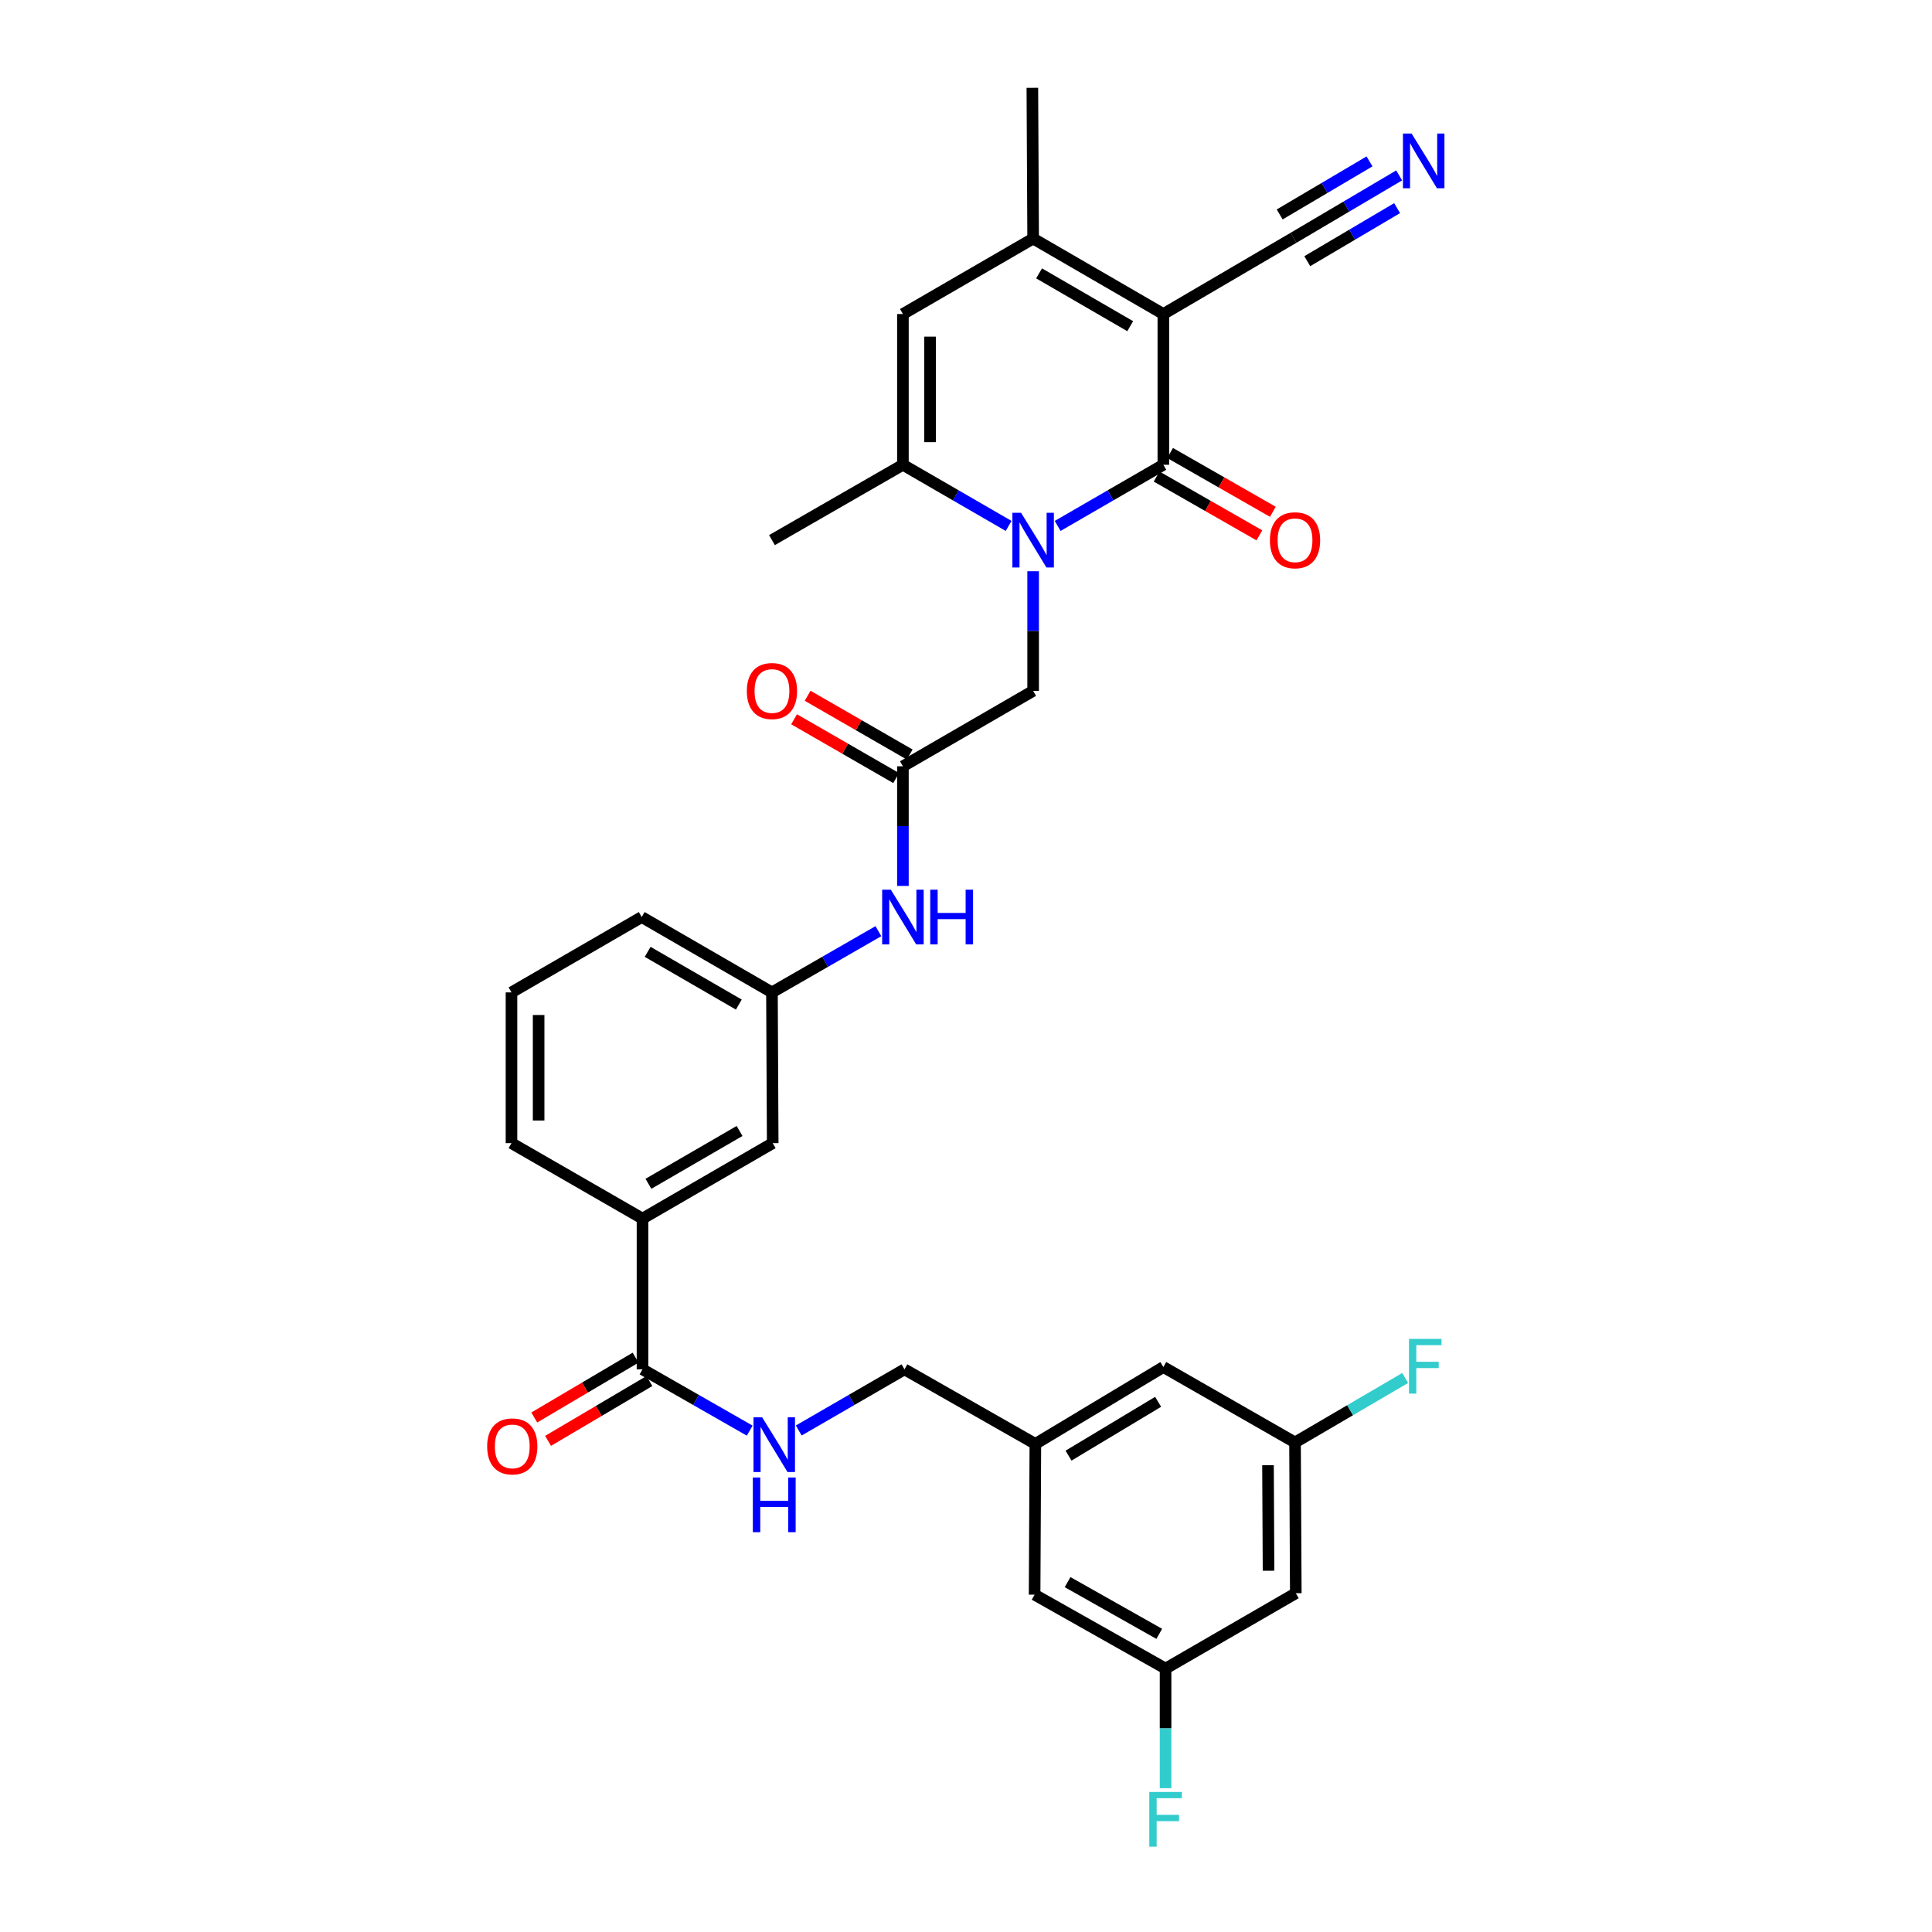 <?xml version='1.0' encoding='iso-8859-1'?>
<svg version='1.1' baseProfile='full'
              xmlns='http://www.w3.org/2000/svg'
                      xmlns:rdkit='http://www.rdkit.org/xml'
                      xmlns:xlink='http://www.w3.org/1999/xlink'
                  xml:space='preserve'
width='1000px' height='1000px' viewBox='0 0 1000 1000'>
<!-- END OF HEADER -->
<rect style='opacity:1.0;fill:#FFFFFF;stroke:none' width='1000' height='1000' x='0' y='0'> </rect>
<path class='bond-0' d='M 602.148,162.539 L 602.148,240.564' style='fill:none;fill-rule:evenodd;stroke:#000000;stroke-width:6px;stroke-linecap:butt;stroke-linejoin:miter;stroke-opacity:1' />
<path class='bond-2' d='M 602.148,162.539 L 534.752,123.48' style='fill:none;fill-rule:evenodd;stroke:#000000;stroke-width:6px;stroke-linecap:butt;stroke-linejoin:miter;stroke-opacity:1' />
<path class='bond-2' d='M 584.995,168.834 L 537.818,141.492' style='fill:none;fill-rule:evenodd;stroke:#000000;stroke-width:6px;stroke-linecap:butt;stroke-linejoin:miter;stroke-opacity:1' />
<path class='bond-5' d='M 602.148,162.539 L 669.505,123.09' style='fill:none;fill-rule:evenodd;stroke:#000000;stroke-width:6px;stroke-linecap:butt;stroke-linejoin:miter;stroke-opacity:1' />
<path class='bond-1' d='M 602.148,240.564 L 574.794,256.392' style='fill:none;fill-rule:evenodd;stroke:#000000;stroke-width:6px;stroke-linecap:butt;stroke-linejoin:miter;stroke-opacity:1' />
<path class='bond-1' d='M 574.794,256.392 L 547.439,272.221' style='fill:none;fill-rule:evenodd;stroke:#0000FF;stroke-width:6px;stroke-linecap:butt;stroke-linejoin:miter;stroke-opacity:1' />
<path class='bond-13' d='M 598.66,246.661 L 625.255,261.878' style='fill:none;fill-rule:evenodd;stroke:#000000;stroke-width:6px;stroke-linecap:butt;stroke-linejoin:miter;stroke-opacity:1' />
<path class='bond-13' d='M 625.255,261.878 L 651.85,277.096' style='fill:none;fill-rule:evenodd;stroke:#FF0000;stroke-width:6px;stroke-linecap:butt;stroke-linejoin:miter;stroke-opacity:1' />
<path class='bond-13' d='M 605.637,234.468 L 632.232,249.686' style='fill:none;fill-rule:evenodd;stroke:#000000;stroke-width:6px;stroke-linecap:butt;stroke-linejoin:miter;stroke-opacity:1' />
<path class='bond-13' d='M 632.232,249.686 L 658.827,264.903' style='fill:none;fill-rule:evenodd;stroke:#FF0000;stroke-width:6px;stroke-linecap:butt;stroke-linejoin:miter;stroke-opacity:1' />
<path class='bond-8' d='M 534.752,295.672 L 534.752,326.633' style='fill:none;fill-rule:evenodd;stroke:#0000FF;stroke-width:6px;stroke-linecap:butt;stroke-linejoin:miter;stroke-opacity:1' />
<path class='bond-8' d='M 534.752,326.633 L 534.752,357.594' style='fill:none;fill-rule:evenodd;stroke:#000000;stroke-width:6px;stroke-linecap:butt;stroke-linejoin:miter;stroke-opacity:1' />
<path class='bond-32' d='M 522.066,272.221 L 494.707,256.393' style='fill:none;fill-rule:evenodd;stroke:#0000FF;stroke-width:6px;stroke-linecap:butt;stroke-linejoin:miter;stroke-opacity:1' />
<path class='bond-32' d='M 494.707,256.393 L 467.349,240.564' style='fill:none;fill-rule:evenodd;stroke:#000000;stroke-width:6px;stroke-linecap:butt;stroke-linejoin:miter;stroke-opacity:1' />
<path class='bond-4' d='M 534.752,123.48 L 467.349,162.539' style='fill:none;fill-rule:evenodd;stroke:#000000;stroke-width:6px;stroke-linecap:butt;stroke-linejoin:miter;stroke-opacity:1' />
<path class='bond-27' d='M 534.752,123.48 L 534.347,45.455' style='fill:none;fill-rule:evenodd;stroke:#000000;stroke-width:6px;stroke-linecap:butt;stroke-linejoin:miter;stroke-opacity:1' />
<path class='bond-3' d='M 467.349,240.564 L 467.349,162.539' style='fill:none;fill-rule:evenodd;stroke:#000000;stroke-width:6px;stroke-linecap:butt;stroke-linejoin:miter;stroke-opacity:1' />
<path class='bond-3' d='M 481.396,228.861 L 481.396,174.243' style='fill:none;fill-rule:evenodd;stroke:#000000;stroke-width:6px;stroke-linecap:butt;stroke-linejoin:miter;stroke-opacity:1' />
<path class='bond-28' d='M 467.349,240.564 L 399.562,279.561' style='fill:none;fill-rule:evenodd;stroke:#000000;stroke-width:6px;stroke-linecap:butt;stroke-linejoin:miter;stroke-opacity:1' />
<path class='bond-9' d='M 669.505,123.09 L 696.855,106.938' style='fill:none;fill-rule:evenodd;stroke:#000000;stroke-width:6px;stroke-linecap:butt;stroke-linejoin:miter;stroke-opacity:1' />
<path class='bond-9' d='M 696.855,106.938 L 724.205,90.787' style='fill:none;fill-rule:evenodd;stroke:#0000FF;stroke-width:6px;stroke-linecap:butt;stroke-linejoin:miter;stroke-opacity:1' />
<path class='bond-9' d='M 676.649,135.185 L 699.896,121.457' style='fill:none;fill-rule:evenodd;stroke:#000000;stroke-width:6px;stroke-linecap:butt;stroke-linejoin:miter;stroke-opacity:1' />
<path class='bond-9' d='M 699.896,121.457 L 723.143,107.728' style='fill:none;fill-rule:evenodd;stroke:#0000FF;stroke-width:6px;stroke-linecap:butt;stroke-linejoin:miter;stroke-opacity:1' />
<path class='bond-9' d='M 662.362,110.994 L 685.61,97.265' style='fill:none;fill-rule:evenodd;stroke:#000000;stroke-width:6px;stroke-linecap:butt;stroke-linejoin:miter;stroke-opacity:1' />
<path class='bond-9' d='M 685.61,97.265 L 708.857,83.537' style='fill:none;fill-rule:evenodd;stroke:#0000FF;stroke-width:6px;stroke-linecap:butt;stroke-linejoin:miter;stroke-opacity:1' />
<path class='bond-6' d='M 332.556,708.77 L 332.556,630.745' style='fill:none;fill-rule:evenodd;stroke:#000000;stroke-width:6px;stroke-linecap:butt;stroke-linejoin:miter;stroke-opacity:1' />
<path class='bond-10' d='M 332.556,708.77 L 360.301,724.633' style='fill:none;fill-rule:evenodd;stroke:#000000;stroke-width:6px;stroke-linecap:butt;stroke-linejoin:miter;stroke-opacity:1' />
<path class='bond-10' d='M 360.301,724.633 L 388.045,740.496' style='fill:none;fill-rule:evenodd;stroke:#0000FF;stroke-width:6px;stroke-linecap:butt;stroke-linejoin:miter;stroke-opacity:1' />
<path class='bond-17' d='M 328.985,702.722 L 302.762,718.207' style='fill:none;fill-rule:evenodd;stroke:#000000;stroke-width:6px;stroke-linecap:butt;stroke-linejoin:miter;stroke-opacity:1' />
<path class='bond-17' d='M 302.762,718.207 L 276.538,733.691' style='fill:none;fill-rule:evenodd;stroke:#FF0000;stroke-width:6px;stroke-linecap:butt;stroke-linejoin:miter;stroke-opacity:1' />
<path class='bond-17' d='M 336.128,714.818 L 309.904,730.303' style='fill:none;fill-rule:evenodd;stroke:#000000;stroke-width:6px;stroke-linecap:butt;stroke-linejoin:miter;stroke-opacity:1' />
<path class='bond-17' d='M 309.904,730.303 L 283.681,745.787' style='fill:none;fill-rule:evenodd;stroke:#FF0000;stroke-width:6px;stroke-linecap:butt;stroke-linejoin:miter;stroke-opacity:1' />
<path class='bond-7' d='M 467.349,396.63 L 534.752,357.594' style='fill:none;fill-rule:evenodd;stroke:#000000;stroke-width:6px;stroke-linecap:butt;stroke-linejoin:miter;stroke-opacity:1' />
<path class='bond-12' d='M 467.349,396.63 L 467.349,427.592' style='fill:none;fill-rule:evenodd;stroke:#000000;stroke-width:6px;stroke-linecap:butt;stroke-linejoin:miter;stroke-opacity:1' />
<path class='bond-12' d='M 467.349,427.592 L 467.349,458.553' style='fill:none;fill-rule:evenodd;stroke:#0000FF;stroke-width:6px;stroke-linecap:butt;stroke-linejoin:miter;stroke-opacity:1' />
<path class='bond-20' d='M 470.854,390.544 L 444.438,375.332' style='fill:none;fill-rule:evenodd;stroke:#000000;stroke-width:6px;stroke-linecap:butt;stroke-linejoin:miter;stroke-opacity:1' />
<path class='bond-20' d='M 444.438,375.332 L 418.023,360.12' style='fill:none;fill-rule:evenodd;stroke:#FF0000;stroke-width:6px;stroke-linecap:butt;stroke-linejoin:miter;stroke-opacity:1' />
<path class='bond-20' d='M 463.843,402.717 L 437.428,387.505' style='fill:none;fill-rule:evenodd;stroke:#000000;stroke-width:6px;stroke-linecap:butt;stroke-linejoin:miter;stroke-opacity:1' />
<path class='bond-20' d='M 437.428,387.505 L 411.013,372.293' style='fill:none;fill-rule:evenodd;stroke:#FF0000;stroke-width:6px;stroke-linecap:butt;stroke-linejoin:miter;stroke-opacity:1' />
<path class='bond-22' d='M 413.435,740.421 L 440.794,724.596' style='fill:none;fill-rule:evenodd;stroke:#0000FF;stroke-width:6px;stroke-linecap:butt;stroke-linejoin:miter;stroke-opacity:1' />
<path class='bond-22' d='M 440.794,724.596 L 468.152,708.77' style='fill:none;fill-rule:evenodd;stroke:#000000;stroke-width:6px;stroke-linecap:butt;stroke-linejoin:miter;stroke-opacity:1' />
<path class='bond-11' d='M 332.556,630.745 L 399.953,591.686' style='fill:none;fill-rule:evenodd;stroke:#000000;stroke-width:6px;stroke-linecap:butt;stroke-linejoin:miter;stroke-opacity:1' />
<path class='bond-11' d='M 335.622,612.732 L 382.799,585.391' style='fill:none;fill-rule:evenodd;stroke:#000000;stroke-width:6px;stroke-linecap:butt;stroke-linejoin:miter;stroke-opacity:1' />
<path class='bond-33' d='M 332.556,630.745 L 264.747,591.686' style='fill:none;fill-rule:evenodd;stroke:#000000;stroke-width:6px;stroke-linecap:butt;stroke-linejoin:miter;stroke-opacity:1' />
<path class='bond-16' d='M 454.653,481.967 L 427.108,497.814' style='fill:none;fill-rule:evenodd;stroke:#0000FF;stroke-width:6px;stroke-linecap:butt;stroke-linejoin:miter;stroke-opacity:1' />
<path class='bond-16' d='M 427.108,497.814 L 399.562,513.66' style='fill:none;fill-rule:evenodd;stroke:#000000;stroke-width:6px;stroke-linecap:butt;stroke-linejoin:miter;stroke-opacity:1' />
<path class='bond-14' d='M 399.953,591.686 L 399.562,513.66' style='fill:none;fill-rule:evenodd;stroke:#000000;stroke-width:6px;stroke-linecap:butt;stroke-linejoin:miter;stroke-opacity:1' />
<path class='bond-15' d='M 670.7,824.645 L 670.302,746.604' style='fill:none;fill-rule:evenodd;stroke:#000000;stroke-width:6px;stroke-linecap:butt;stroke-linejoin:miter;stroke-opacity:1' />
<path class='bond-15' d='M 656.593,813.011 L 656.314,758.382' style='fill:none;fill-rule:evenodd;stroke:#000000;stroke-width:6px;stroke-linecap:butt;stroke-linejoin:miter;stroke-opacity:1' />
<path class='bond-34' d='M 670.7,824.645 L 603.296,863.65' style='fill:none;fill-rule:evenodd;stroke:#000000;stroke-width:6px;stroke-linecap:butt;stroke-linejoin:miter;stroke-opacity:1' />
<path class='bond-31' d='M 399.562,513.66 L 332.151,474.663' style='fill:none;fill-rule:evenodd;stroke:#000000;stroke-width:6px;stroke-linecap:butt;stroke-linejoin:miter;stroke-opacity:1' />
<path class='bond-31' d='M 382.416,519.97 L 335.228,492.672' style='fill:none;fill-rule:evenodd;stroke:#000000;stroke-width:6px;stroke-linecap:butt;stroke-linejoin:miter;stroke-opacity:1' />
<path class='bond-18' d='M 603.296,863.65 L 535.509,825.402' style='fill:none;fill-rule:evenodd;stroke:#000000;stroke-width:6px;stroke-linecap:butt;stroke-linejoin:miter;stroke-opacity:1' />
<path class='bond-18' d='M 600.031,845.679 L 552.58,818.905' style='fill:none;fill-rule:evenodd;stroke:#000000;stroke-width:6px;stroke-linecap:butt;stroke-linejoin:miter;stroke-opacity:1' />
<path class='bond-26' d='M 603.296,863.65 L 603.296,894.607' style='fill:none;fill-rule:evenodd;stroke:#000000;stroke-width:6px;stroke-linecap:butt;stroke-linejoin:miter;stroke-opacity:1' />
<path class='bond-26' d='M 603.296,894.607 L 603.296,925.565' style='fill:none;fill-rule:evenodd;stroke:#33CCCC;stroke-width:6px;stroke-linecap:butt;stroke-linejoin:miter;stroke-opacity:1' />
<path class='bond-19' d='M 670.302,746.604 L 602.148,707.568' style='fill:none;fill-rule:evenodd;stroke:#000000;stroke-width:6px;stroke-linecap:butt;stroke-linejoin:miter;stroke-opacity:1' />
<path class='bond-25' d='M 670.302,746.604 L 698.817,729.922' style='fill:none;fill-rule:evenodd;stroke:#000000;stroke-width:6px;stroke-linecap:butt;stroke-linejoin:miter;stroke-opacity:1' />
<path class='bond-25' d='M 698.817,729.922 L 727.333,713.239' style='fill:none;fill-rule:evenodd;stroke:#33CCCC;stroke-width:6px;stroke-linecap:butt;stroke-linejoin:miter;stroke-opacity:1' />
<path class='bond-21' d='M 535.9,747.361 L 468.152,708.77' style='fill:none;fill-rule:evenodd;stroke:#000000;stroke-width:6px;stroke-linecap:butt;stroke-linejoin:miter;stroke-opacity:1' />
<path class='bond-23' d='M 535.9,747.361 L 535.509,825.402' style='fill:none;fill-rule:evenodd;stroke:#000000;stroke-width:6px;stroke-linecap:butt;stroke-linejoin:miter;stroke-opacity:1' />
<path class='bond-24' d='M 535.9,747.361 L 602.148,707.568' style='fill:none;fill-rule:evenodd;stroke:#000000;stroke-width:6px;stroke-linecap:butt;stroke-linejoin:miter;stroke-opacity:1' />
<path class='bond-24' d='M 553.07,753.434 L 599.444,725.579' style='fill:none;fill-rule:evenodd;stroke:#000000;stroke-width:6px;stroke-linecap:butt;stroke-linejoin:miter;stroke-opacity:1' />
<path class='bond-29' d='M 264.747,591.686 L 264.747,513.66' style='fill:none;fill-rule:evenodd;stroke:#000000;stroke-width:6px;stroke-linecap:butt;stroke-linejoin:miter;stroke-opacity:1' />
<path class='bond-29' d='M 278.794,579.982 L 278.794,525.364' style='fill:none;fill-rule:evenodd;stroke:#000000;stroke-width:6px;stroke-linecap:butt;stroke-linejoin:miter;stroke-opacity:1' />
<path class='bond-30' d='M 264.747,513.66 L 332.151,474.663' style='fill:none;fill-rule:evenodd;stroke:#000000;stroke-width:6px;stroke-linecap:butt;stroke-linejoin:miter;stroke-opacity:1' />
<path  class='atom-2' d='M 528.492 265.401
L 537.772 280.401
Q 538.692 281.881, 540.172 284.561
Q 541.652 287.241, 541.732 287.401
L 541.732 265.401
L 545.492 265.401
L 545.492 293.721
L 541.612 293.721
L 531.652 277.321
Q 530.492 275.401, 529.252 273.201
Q 528.052 271.001, 527.692 270.321
L 527.692 293.721
L 524.012 293.721
L 524.012 265.401
L 528.492 265.401
' fill='#0000FF'/>
<path  class='atom-10' d='M 730.642 69.129
L 739.922 84.129
Q 740.842 85.609, 742.322 88.289
Q 743.802 90.969, 743.882 91.129
L 743.882 69.129
L 747.642 69.129
L 747.642 97.449
L 743.762 97.449
L 733.802 81.049
Q 732.642 79.129, 731.402 76.929
Q 730.202 74.729, 729.842 74.049
L 729.842 97.449
L 726.162 97.449
L 726.162 69.129
L 730.642 69.129
' fill='#0000FF'/>
<path  class='atom-11' d='M 394.489 733.599
L 403.769 748.599
Q 404.689 750.079, 406.169 752.759
Q 407.649 755.439, 407.729 755.599
L 407.729 733.599
L 411.489 733.599
L 411.489 761.919
L 407.609 761.919
L 397.649 745.519
Q 396.489 743.599, 395.249 741.399
Q 394.049 739.199, 393.689 738.519
L 393.689 761.919
L 390.009 761.919
L 390.009 733.599
L 394.489 733.599
' fill='#0000FF'/>
<path  class='atom-11' d='M 389.669 764.751
L 393.509 764.751
L 393.509 776.791
L 407.989 776.791
L 407.989 764.751
L 411.829 764.751
L 411.829 793.071
L 407.989 793.071
L 407.989 779.991
L 393.509 779.991
L 393.509 793.071
L 389.669 793.071
L 389.669 764.751
' fill='#0000FF'/>
<path  class='atom-13' d='M 461.089 460.503
L 470.369 475.503
Q 471.289 476.983, 472.769 479.663
Q 474.249 482.343, 474.329 482.503
L 474.329 460.503
L 478.089 460.503
L 478.089 488.823
L 474.209 488.823
L 464.249 472.423
Q 463.089 470.503, 461.849 468.303
Q 460.649 466.103, 460.289 465.423
L 460.289 488.823
L 456.609 488.823
L 456.609 460.503
L 461.089 460.503
' fill='#0000FF'/>
<path  class='atom-13' d='M 481.489 460.503
L 485.329 460.503
L 485.329 472.543
L 499.809 472.543
L 499.809 460.503
L 503.649 460.503
L 503.649 488.823
L 499.809 488.823
L 499.809 475.743
L 485.329 475.743
L 485.329 488.823
L 481.489 488.823
L 481.489 460.503
' fill='#0000FF'/>
<path  class='atom-14' d='M 657.302 279.641
Q 657.302 272.841, 660.662 269.041
Q 664.022 265.241, 670.302 265.241
Q 676.582 265.241, 679.942 269.041
Q 683.302 272.841, 683.302 279.641
Q 683.302 286.521, 679.902 290.441
Q 676.502 294.321, 670.302 294.321
Q 664.062 294.321, 660.662 290.441
Q 657.302 286.561, 657.302 279.641
M 670.302 291.121
Q 674.622 291.121, 676.942 288.241
Q 679.302 285.321, 679.302 279.641
Q 679.302 274.081, 676.942 271.281
Q 674.622 268.441, 670.302 268.441
Q 665.982 268.441, 663.622 271.241
Q 661.302 274.041, 661.302 279.641
Q 661.302 285.361, 663.622 288.241
Q 665.982 291.121, 670.302 291.121
' fill='#FF0000'/>
<path  class='atom-18' d='M 252.153 748.651
Q 252.153 741.851, 255.513 738.051
Q 258.873 734.251, 265.153 734.251
Q 271.433 734.251, 274.793 738.051
Q 278.153 741.851, 278.153 748.651
Q 278.153 755.531, 274.753 759.451
Q 271.353 763.331, 265.153 763.331
Q 258.913 763.331, 255.513 759.451
Q 252.153 755.571, 252.153 748.651
M 265.153 760.131
Q 269.473 760.131, 271.793 757.251
Q 274.153 754.331, 274.153 748.651
Q 274.153 743.091, 271.793 740.291
Q 269.473 737.451, 265.153 737.451
Q 260.833 737.451, 258.473 740.251
Q 256.153 743.051, 256.153 748.651
Q 256.153 754.371, 258.473 757.251
Q 260.833 760.131, 265.153 760.131
' fill='#FF0000'/>
<path  class='atom-21' d='M 386.562 357.674
Q 386.562 350.874, 389.922 347.074
Q 393.282 343.274, 399.562 343.274
Q 405.842 343.274, 409.202 347.074
Q 412.562 350.874, 412.562 357.674
Q 412.562 364.554, 409.162 368.474
Q 405.762 372.354, 399.562 372.354
Q 393.322 372.354, 389.922 368.474
Q 386.562 364.594, 386.562 357.674
M 399.562 369.154
Q 403.882 369.154, 406.202 366.274
Q 408.562 363.354, 408.562 357.674
Q 408.562 352.114, 406.202 349.314
Q 403.882 346.474, 399.562 346.474
Q 395.242 346.474, 392.882 349.274
Q 390.562 352.074, 390.562 357.674
Q 390.562 363.394, 392.882 366.274
Q 395.242 369.154, 399.562 369.154
' fill='#FF0000'/>
<path  class='atom-26' d='M 729.285 693.01
L 746.125 693.01
L 746.125 696.25
L 733.085 696.25
L 733.085 704.85
L 744.685 704.85
L 744.685 708.13
L 733.085 708.13
L 733.085 721.33
L 729.285 721.33
L 729.285 693.01
' fill='#33CCCC'/>
<path  class='atom-27' d='M 594.876 927.515
L 611.716 927.515
L 611.716 930.755
L 598.676 930.755
L 598.676 939.355
L 610.276 939.355
L 610.276 942.635
L 598.676 942.635
L 598.676 955.835
L 594.876 955.835
L 594.876 927.515
' fill='#33CCCC'/>
</svg>
